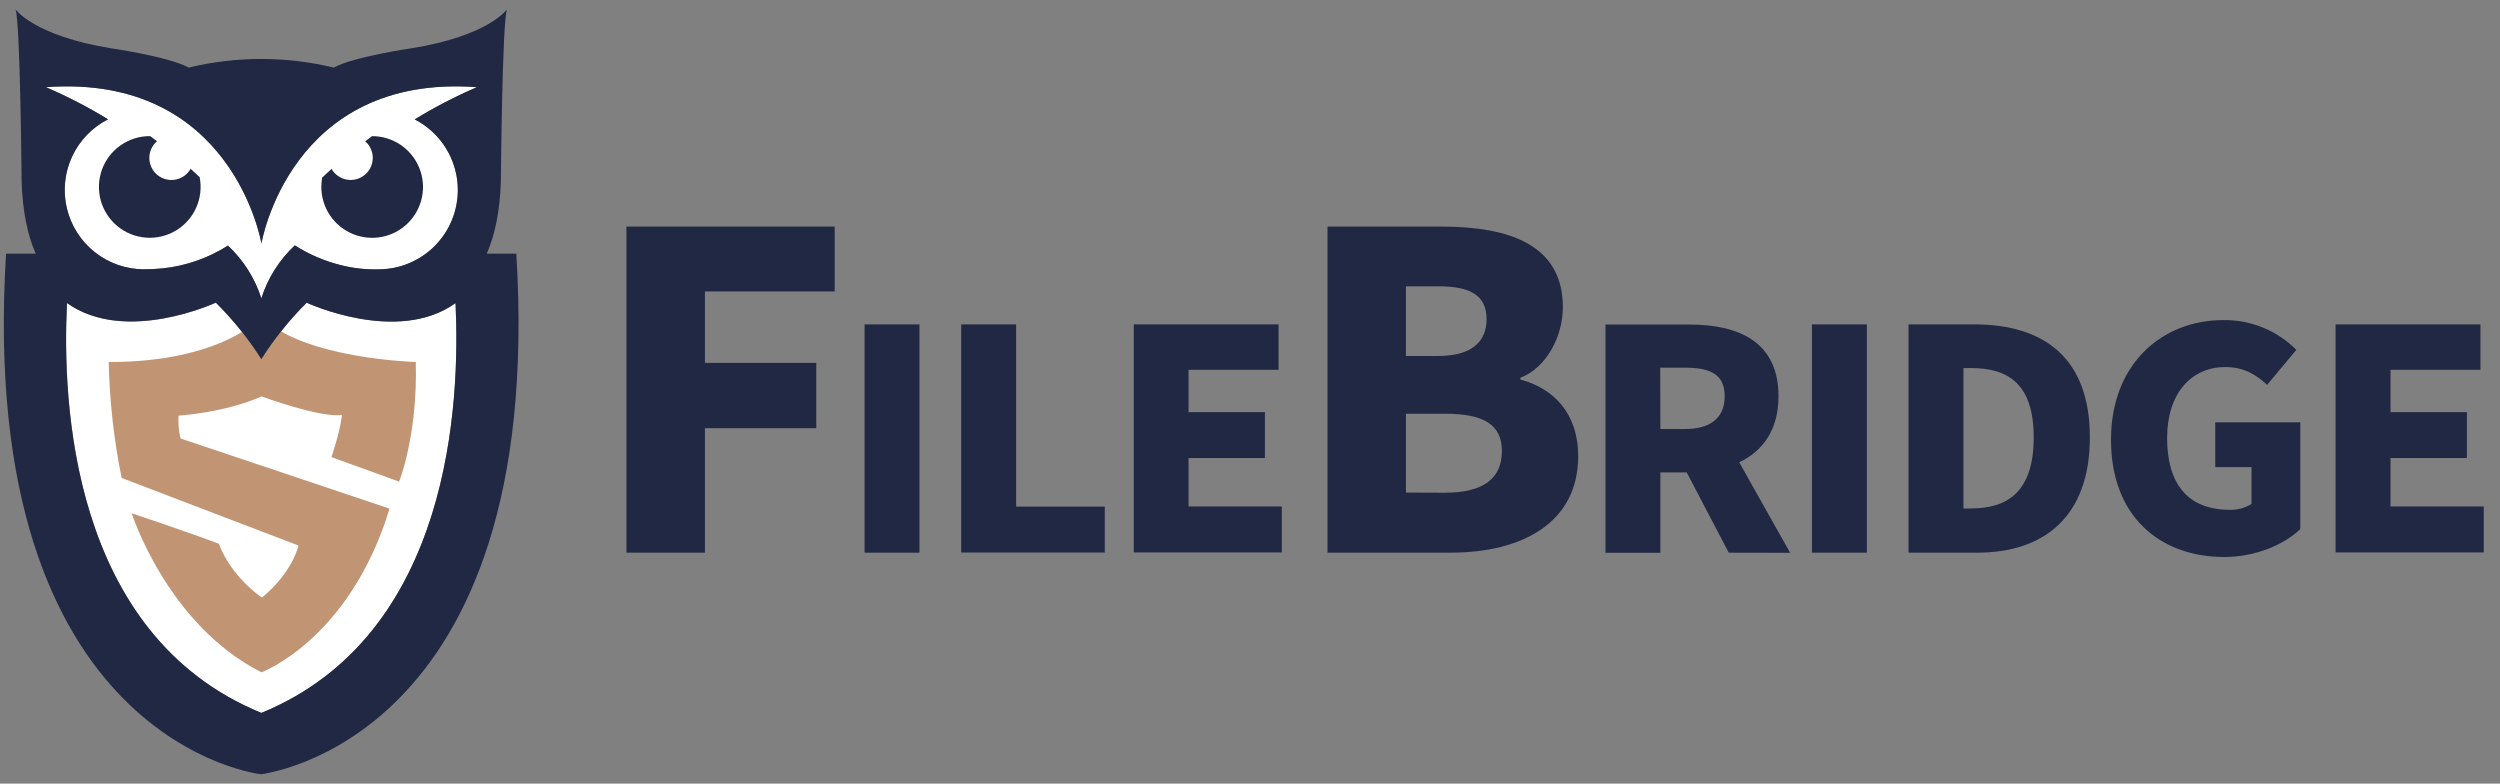 <svg width="134" height="42" viewBox="0 0 134 42" fill="none" xmlns="http://www.w3.org/2000/svg">
<rect x="0" y="0" width="134" height="42" fill="#808080" stroke="none"/>
<path d="M14.008 38.214C3.76 34.012 3.34 21.433 3.597 16.247C6.729 18.484 11.575 16.225 11.575 16.225C12.497 17.14 13.312 18.157 14.008 19.254C14.701 18.156 15.516 17.14 16.437 16.225C16.437 16.225 21.288 18.489 24.416 16.247C24.662 21.431 24.241 34.012 14.008 38.214Z" fill="white"/>
<path d="M24.539 10.189C24.539 11.316 24.091 12.397 23.294 13.194C22.497 13.992 21.416 14.44 20.288 14.44C19.61 14.458 18.932 14.383 18.275 14.216C17.398 14.001 16.563 13.642 15.802 13.155C14.971 13.931 14.353 14.907 14.008 15.99C13.662 14.91 13.046 13.937 12.218 13.162C11.17 13.829 9.983 14.246 8.748 14.381C8.399 14.417 8.048 14.434 7.696 14.433C6.743 14.428 5.82 14.102 5.074 13.509C4.328 12.916 3.803 12.09 3.583 11.163C3.363 10.236 3.461 9.261 3.862 8.397C4.262 7.532 4.941 6.826 5.79 6.394C4.723 5.741 3.61 5.166 2.461 4.671C12.491 3.935 14.012 13.052 14.012 13.052C14.012 13.052 15.532 3.935 25.562 4.671C24.41 5.168 23.296 5.745 22.226 6.398C22.923 6.756 23.509 7.299 23.917 7.967C24.325 8.636 24.541 9.405 24.539 10.189Z" fill="white"/>
<path d="M21.392 25.815C21.392 25.815 22.392 23.354 22.287 19.403C22.287 19.403 16.208 19.235 14.044 16.986C14.044 16.986 11.887 19.421 5.826 19.403C5.872 21.491 6.104 23.571 6.52 25.618L15.997 29.24C15.997 29.24 15.715 30.645 14.042 32.03C14.042 32.03 12.411 30.961 11.731 29.144C10.088 28.524 7.059 27.511 7.059 27.511C7.059 27.511 8.97 33.498 14.017 36.035C14.017 36.035 18.736 34.292 20.879 27.263L9.677 23.502C9.584 23.101 9.548 22.689 9.569 22.278C9.569 22.278 12.03 22.13 14.022 21.248C14.022 21.248 17.129 22.398 18.324 22.244C18.324 22.244 18.293 22.915 17.767 24.502L21.392 25.815Z" fill="#C19573"/>
<path d="M10.701 9.494C10.543 9.342 10.381 9.194 10.218 9.047C10.133 9.197 10.016 9.327 9.876 9.427C9.735 9.527 9.575 9.596 9.405 9.627C9.235 9.659 9.061 9.653 8.894 9.61C8.727 9.568 8.571 9.489 8.437 9.379C8.304 9.27 8.196 9.132 8.121 8.977C8.046 8.821 8.007 8.651 8.004 8.479C8.002 8.306 8.038 8.135 8.109 7.978C8.18 7.821 8.284 7.681 8.415 7.568C8.294 7.476 8.171 7.382 8.05 7.295H8.028C7.466 7.295 6.918 7.469 6.459 7.792C6 8.115 5.652 8.573 5.462 9.101C5.273 9.63 5.252 10.204 5.401 10.746C5.551 11.287 5.864 11.769 6.298 12.126C6.732 12.482 7.265 12.696 7.825 12.738C8.385 12.779 8.944 12.647 9.427 12.359C9.909 12.071 10.29 11.64 10.518 11.127C10.746 10.614 10.81 10.043 10.701 9.492V9.494Z" fill="#202843"/>
<path d="M19.945 7.297C19.823 7.384 19.699 7.48 19.576 7.572C19.706 7.685 19.808 7.825 19.878 7.982C19.948 8.139 19.982 8.31 19.98 8.481C19.977 8.653 19.937 8.822 19.862 8.977C19.787 9.132 19.68 9.268 19.547 9.377C19.414 9.486 19.259 9.565 19.093 9.608C18.927 9.651 18.753 9.657 18.584 9.627C18.415 9.596 18.255 9.528 18.114 9.429C17.974 9.33 17.857 9.202 17.771 9.053C17.603 9.205 17.435 9.358 17.27 9.516C17.239 9.683 17.224 9.852 17.223 10.022C17.223 10.561 17.383 11.088 17.682 11.536C17.981 11.984 18.407 12.333 18.905 12.54C19.403 12.746 19.951 12.8 20.479 12.695C21.008 12.59 21.494 12.33 21.875 11.949C22.256 11.568 22.515 11.082 22.62 10.554C22.726 10.025 22.672 9.477 22.465 8.979C22.259 8.481 21.91 8.056 21.462 7.756C21.014 7.457 20.487 7.297 19.948 7.297H19.945Z" fill="#202843"/>
<path d="M27.674 13.595H26.09C26.522 12.611 26.797 11.342 26.846 9.713C26.846 9.713 26.918 1.129 27.175 0.5C27.175 0.5 26.189 1.925 22.063 2.587C22.063 2.587 18.957 3.035 17.888 3.623C15.334 3.006 12.669 3.006 10.115 3.623C9.046 3.035 5.943 2.587 5.943 2.587C1.817 1.916 0.83 0.5 0.83 0.5C1.088 1.129 1.159 9.713 1.159 9.713C1.208 11.342 1.484 12.622 1.915 13.595H0.325C-1.295 39.914 14.085 41.516 14.004 41.5C13.923 41.484 29.292 39.914 27.674 13.595ZM13.997 38.206C3.75 34.005 3.329 21.426 3.587 16.24C6.719 18.477 11.565 16.218 11.565 16.218C12.491 17.135 13.31 18.153 14.008 19.254C14.702 18.156 15.517 17.14 16.438 16.224C16.438 16.224 21.289 18.488 24.417 16.247C24.663 21.431 24.242 34.011 14.008 38.213L13.997 38.206ZM24.54 10.183C24.54 11.311 24.092 12.392 23.295 13.189C22.497 13.986 21.416 14.434 20.289 14.434C19.61 14.453 18.933 14.378 18.275 14.211C17.398 13.995 16.563 13.637 15.803 13.15C14.97 13.927 14.352 14.906 14.008 15.992C13.662 14.912 13.046 13.938 12.219 13.164C11.17 13.83 9.983 14.247 8.748 14.383C8.399 14.419 8.048 14.436 7.697 14.434C6.744 14.429 5.82 14.104 5.074 13.511C4.329 12.918 3.803 12.091 3.584 11.164C3.364 10.237 3.462 9.263 3.862 8.398C4.262 7.533 4.941 6.828 5.791 6.395C4.723 5.743 3.611 5.167 2.461 4.673C12.492 3.937 14.013 13.054 14.013 13.054C14.013 13.054 15.532 3.937 25.562 4.673C24.411 5.169 23.296 5.746 22.226 6.4C22.924 6.757 23.509 7.3 23.917 7.969C24.325 8.638 24.541 9.406 24.54 10.19V10.183Z" fill="#202843"/>
<path d="M33.578 12.145H44.738V15.621H37.784V19.45H43.752V22.951H37.784V29.623H33.578V12.145Z" fill="#202843"/>
<path d="M46.342 17.387H49.284V29.623H46.342V17.387Z" fill="#202843"/>
<path d="M51.52 17.387H54.464V27.155H59.216V29.616H51.52V17.387Z" fill="#202843"/>
<path d="M60.77 17.387H68.531V19.821H63.705V22.09H67.799V24.551H63.705V27.148H68.706V29.61H60.77V17.387Z" fill="#202843"/>
<path d="M71.154 12.145H77.26C80.878 12.145 83.769 13.107 83.769 16.467C83.769 18.018 82.898 19.709 81.489 20.248V20.342C83.252 20.812 84.59 22.132 84.59 24.454C84.59 28.034 81.56 29.623 77.755 29.623H71.154V12.145ZM77.097 19.08C78.887 19.08 79.681 18.306 79.681 17.107C79.681 15.863 78.858 15.346 77.097 15.346H75.358V19.08H77.097ZM77.448 26.41C79.462 26.41 80.502 25.683 80.502 24.173C80.502 22.738 79.493 22.175 77.448 22.175H75.358V26.403L77.448 26.41Z" fill="#202843"/>
<path d="M92.662 29.624L90.409 25.322H88.995V29.631H86.053V17.395H90.541C93.156 17.395 95.327 18.29 95.327 21.243C95.327 23.033 94.488 24.187 93.221 24.778L95.951 29.631L92.662 29.624ZM88.995 22.997H90.304C91.702 22.997 92.443 22.386 92.443 21.236C92.443 20.086 91.702 19.706 90.304 19.706H88.988L88.995 22.997Z" fill="#202843"/>
<path d="M97.119 17.387H100.064V29.623H97.119V17.387Z" fill="#202843"/>
<path d="M102.297 17.387H105.816C109.55 17.387 112.016 19.177 112.016 23.439C112.016 27.701 109.555 29.623 105.975 29.623H102.297V17.387ZM105.635 27.253C107.608 27.253 109.007 26.359 109.007 23.45C109.007 20.541 107.608 19.727 105.635 19.727H105.241V27.258L105.635 27.253Z" fill="#202843"/>
<path d="M113.15 23.571C113.15 19.493 115.898 17.157 119.169 17.157C119.895 17.146 120.616 17.282 121.289 17.556C121.962 17.83 122.572 18.237 123.084 18.752L121.518 20.627C120.928 20.086 120.285 19.674 119.265 19.674C117.457 19.674 116.157 21.088 116.157 23.477C116.157 25.912 117.243 27.326 119.513 27.326C119.925 27.338 120.331 27.23 120.681 27.012V25.039H118.739V22.636H123.295V28.359C122.44 29.18 120.928 29.854 119.216 29.854C115.808 29.852 113.15 27.715 113.15 23.571Z" fill="#202843"/>
<path d="M125.188 17.387H132.951V19.821H128.132V22.09H132.226V24.551H128.132V27.148H133.13V29.61H125.188V17.387Z" fill="#202843"/>
</svg>
